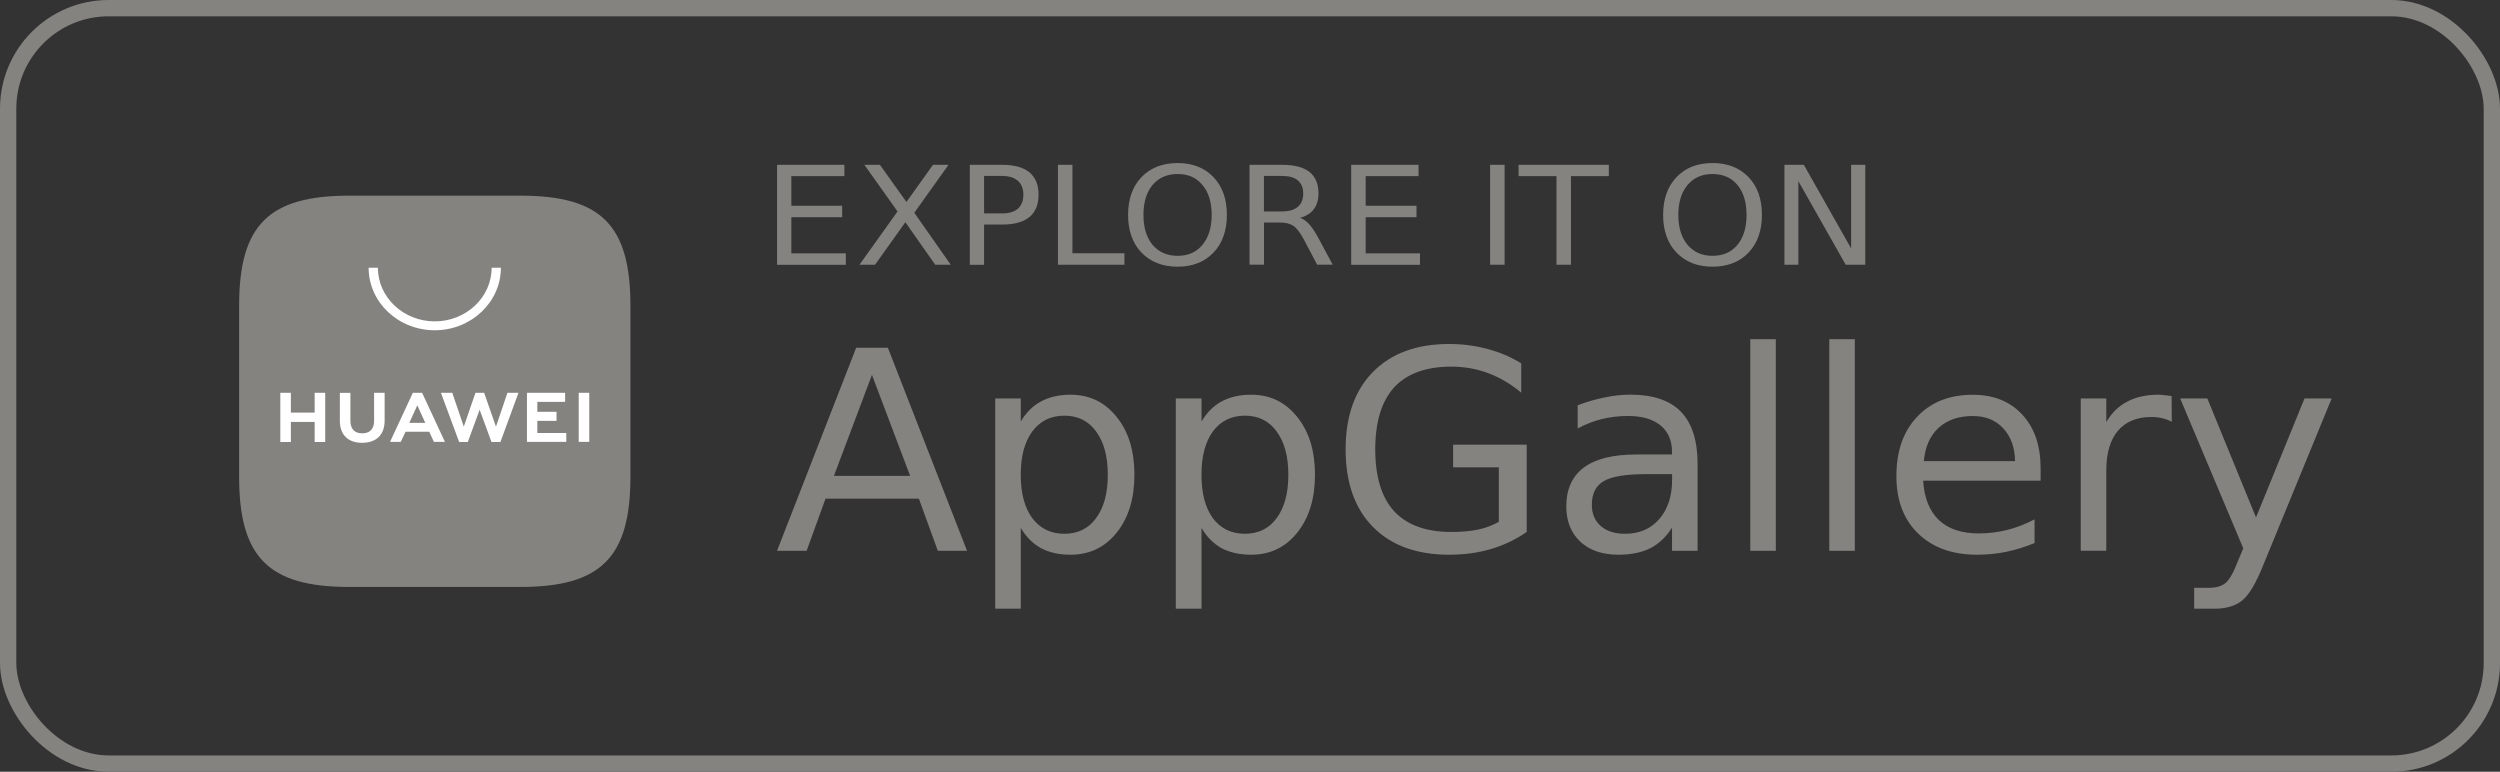 <svg xmlns="http://www.w3.org/2000/svg" width="230" height="71" viewBox="0 0 230 71" fill="none"><rect x="0" y="0" width="230" height="71" fill="#333333" stroke="none"/><path d="M83.731 43.778L80.219 34.488L76.723 43.778H83.731ZM71.488 50.671L78.768 31.994H81.686L88.966 50.671H86.278L84.538 45.877H75.949L74.21 50.671H71.488ZM93.912 48.573V56H91.562V36.661H93.912V38.775C94.408 37.942 95.03 37.328 95.783 36.928C96.546 36.517 97.446 36.314 98.487 36.314C100.227 36.314 101.639 36.992 102.725 38.348C103.821 39.694 104.366 41.472 104.366 43.682C104.366 45.882 103.821 47.655 102.725 49.016C101.639 50.362 100.227 51.034 98.487 51.034C97.446 51.034 96.546 50.837 95.783 50.436C95.03 50.025 94.408 49.401 93.912 48.573ZM101.918 43.682C101.918 41.989 101.558 40.66 100.838 39.694C100.14 38.727 99.169 38.241 97.92 38.241C96.677 38.241 95.69 38.727 94.97 39.694C94.261 40.66 93.907 41.989 93.907 43.682C93.907 45.375 94.261 46.704 94.97 47.671C95.69 48.626 96.671 49.107 97.92 49.107C99.164 49.107 100.14 48.626 100.838 47.671C101.558 46.704 101.918 45.375 101.918 43.682ZM110.539 48.573V56H108.173V36.661H110.539V38.775C111.035 37.942 111.652 37.328 112.393 36.928C113.157 36.517 114.062 36.314 115.115 36.314C116.843 36.314 118.25 36.992 119.335 38.348C120.431 39.694 120.977 41.472 120.977 43.682C120.977 45.882 120.431 47.655 119.335 49.016C118.25 50.362 116.843 51.034 115.115 51.034C114.062 51.034 113.157 50.837 112.393 50.436C111.652 50.025 111.03 49.401 110.539 48.573ZM118.528 43.682C118.528 41.989 118.168 40.66 117.449 39.694C116.751 38.727 115.78 38.241 114.531 38.241C113.288 38.241 112.301 38.727 111.581 39.694C110.883 40.66 110.534 41.989 110.534 43.682C110.534 45.375 110.883 46.704 111.581 47.671C112.301 48.626 113.282 49.107 114.531 49.107C115.774 49.107 116.751 48.626 117.449 47.671C118.168 46.704 118.528 45.375 118.528 43.682ZM137.893 48.007V42.993H133.688V40.911H140.456V48.941C139.458 49.636 138.356 50.159 137.151 50.517C135.957 50.864 134.681 51.034 133.318 51.034C130.329 51.034 127.995 50.18 126.31 48.477C124.636 46.774 123.796 44.398 123.796 41.349C123.796 38.3 124.636 35.924 126.31 34.221C127.995 32.507 130.335 31.647 133.318 31.647C134.561 31.647 135.739 31.802 136.846 32.106C137.975 32.4 139.011 32.843 139.954 33.431V36.127C139 35.326 137.986 34.728 136.911 34.328C135.837 33.927 134.708 33.73 133.53 33.73C131.202 33.73 129.446 34.365 128.262 35.636C127.101 36.917 126.523 38.823 126.523 41.343C126.523 43.864 127.101 45.764 128.262 47.035C129.446 48.306 131.202 48.941 133.53 48.941C134.441 48.941 135.259 48.867 135.979 48.722C136.688 48.573 137.326 48.333 137.893 48.007ZM153.827 43.618H151.493C149.59 43.618 148.276 43.832 147.545 44.264C146.814 44.686 146.449 45.412 146.449 46.443C146.449 47.265 146.722 47.916 147.273 48.397C147.818 48.872 148.565 49.107 149.514 49.107C150.823 49.107 151.87 48.653 152.655 47.751C153.44 46.848 153.833 45.642 153.833 44.136V43.618H153.827ZM156.178 42.673V50.671H153.827V48.541C153.293 49.395 152.622 50.025 151.832 50.436C151.024 50.837 150.043 51.034 148.881 51.034C147.42 51.034 146.253 50.634 145.386 49.833C144.524 49.022 144.099 47.938 144.099 46.581C144.099 45.017 144.633 43.826 145.707 43.015C146.793 42.214 148.401 41.813 150.539 41.813H153.827V41.594C153.827 40.532 153.473 39.71 152.764 39.133C152.055 38.556 151.057 38.268 149.77 38.268C148.952 38.268 148.161 38.364 147.387 38.551C146.613 38.738 145.866 39.032 145.146 39.416V37.286C146.007 36.96 146.842 36.72 147.66 36.559C148.467 36.389 149.247 36.309 150.01 36.309C152.082 36.309 153.631 36.832 154.651 37.884C155.671 38.946 156.178 40.537 156.178 42.673ZM161.026 50.671V31.209H163.376V50.671H161.026ZM168.295 50.671V31.209H170.645V50.671H168.295ZM187.736 43.084V44.221H176.928C177.026 45.797 177.506 47.008 178.378 47.847C179.256 48.669 180.478 49.075 182.037 49.075C182.937 49.075 183.81 48.968 184.649 48.76C185.511 48.541 186.351 48.215 187.18 47.783V49.961C186.34 50.308 185.478 50.575 184.584 50.767C183.706 50.944 182.806 51.034 181.895 51.034C179.616 51.034 177.811 50.383 176.464 49.08C175.133 47.788 174.468 46.031 174.468 43.81C174.468 41.509 175.101 39.688 176.371 38.353C177.636 36.997 179.349 36.319 181.492 36.319C183.417 36.319 184.933 36.928 186.051 38.151C187.174 39.357 187.736 41.002 187.736 43.084ZM176.993 42.422H185.386C185.364 41.162 184.998 40.153 184.289 39.395C183.591 38.647 182.664 38.273 181.503 38.273C180.194 38.273 179.142 38.636 178.345 39.363C177.56 40.089 177.113 41.108 176.993 42.422ZM199.788 36.442L199.804 38.807C199.537 38.658 199.248 38.551 198.932 38.476C198.615 38.401 198.283 38.364 197.917 38.364C196.587 38.364 195.561 38.791 194.842 39.64C194.133 40.484 193.778 41.696 193.778 43.282V50.666H191.428V36.661H193.778V38.839C194.274 37.985 194.918 37.355 195.714 36.944C196.51 36.522 197.47 36.314 198.599 36.314C198.762 36.314 198.942 36.33 199.144 36.362C199.335 36.373 199.553 36.399 199.788 36.442ZM214.512 36.661L208.229 51.964C207.564 53.635 206.915 54.729 206.283 55.242C205.65 55.749 204.805 56 203.752 56H201.865V54.078H203.251C203.894 54.078 204.401 53.923 204.767 53.619C205.121 53.325 205.514 52.615 205.944 51.488L206.381 50.447L200.578 36.661H203.076L207.553 47.607L212.014 36.661H214.512Z" fill="#858380"></path><path d="M71.488 24.357V15.163H77.685V16.202H72.804V18.927H77.479V19.981H72.804V23.307H77.816V24.362H71.488V24.357ZM82.572 19.452L79.523 15.163H80.953L83.393 18.581L85.834 15.163H87.264L84.116 19.574L87.47 24.357H86.041L83.295 20.445L80.501 24.357H79.072L82.572 19.452ZM92.205 16.187H90.536V19.635H92.205C92.825 19.635 93.309 19.487 93.651 19.197C93.983 18.896 94.151 18.463 94.151 17.903C94.151 17.363 93.983 16.941 93.651 16.64C93.309 16.34 92.825 16.187 92.205 16.187ZM89.221 24.357V15.163H92.205C93.309 15.163 94.14 15.392 94.711 15.856C95.266 16.329 95.548 17.007 95.548 17.903C95.548 18.815 95.271 19.503 94.711 19.966C94.146 20.43 93.309 20.659 92.205 20.659H90.536V24.362H89.221V24.357ZM97.331 24.357V15.163H98.663V23.302H103.447V24.357H97.331ZM108.345 16.009C107.383 16.009 106.611 16.345 106.035 17.017C105.48 17.689 105.197 18.606 105.197 19.773C105.197 20.924 105.475 21.846 106.035 22.528C106.611 23.2 107.383 23.537 108.345 23.537C109.307 23.537 110.068 23.2 110.623 22.528C111.188 21.846 111.476 20.929 111.476 19.773C111.476 18.611 111.193 17.689 110.623 17.017C110.068 16.34 109.307 16.009 108.345 16.009ZM108.345 15C109.715 15 110.813 15.433 111.639 16.294C112.465 17.154 112.873 18.316 112.873 19.767C112.873 21.224 112.46 22.38 111.639 23.241C110.813 24.102 109.715 24.535 108.345 24.535C106.964 24.535 105.855 24.102 105.018 23.241C104.192 22.38 103.784 21.219 103.784 19.767C103.784 18.311 104.197 17.154 105.018 16.294C105.855 15.428 106.964 15 108.345 15ZM119.603 20.037C119.891 20.129 120.168 20.323 120.44 20.623C120.707 20.913 120.978 21.321 121.261 21.84L122.609 24.352H121.179L119.929 21.988C119.598 21.377 119.282 20.97 118.983 20.771C118.673 20.572 118.255 20.47 117.733 20.47H116.287V24.352H114.955V15.163H117.956C119.081 15.163 119.918 15.382 120.478 15.825C121.022 16.258 121.299 16.92 121.299 17.812C121.299 18.392 121.152 18.876 120.864 19.258C120.565 19.635 120.152 19.9 119.603 20.037ZM117.95 16.187H116.282V19.452H117.95C118.592 19.452 119.076 19.309 119.396 19.029C119.728 18.749 119.897 18.341 119.897 17.812C119.897 17.272 119.728 16.864 119.396 16.594C119.076 16.324 118.592 16.187 117.95 16.187ZM124.311 24.357V15.163H130.508V16.202H125.643V18.927H130.318V19.981H125.643V23.307H130.638V24.362H124.311V24.357ZM137.091 24.357V15.163H138.423V24.357H137.091ZM139.711 16.202V15.163H148.012V16.202H144.527V24.357H143.196V16.202H139.711ZM157.552 16.009C156.59 16.009 155.824 16.345 155.258 17.017C154.693 17.689 154.405 18.606 154.405 19.773C154.405 20.924 154.687 21.846 155.258 22.528C155.824 23.2 156.59 23.537 157.552 23.537C158.514 23.537 159.281 23.2 159.846 22.528C160.401 21.846 160.683 20.929 160.683 19.773C160.683 18.611 160.406 17.689 159.846 17.017C159.281 16.34 158.514 16.009 157.552 16.009ZM157.552 15C158.933 15 160.037 15.433 160.863 16.294C161.689 17.154 162.097 18.316 162.097 19.767C162.097 21.224 161.684 22.38 160.863 23.241C160.042 24.102 158.933 24.535 157.552 24.535C156.172 24.535 155.068 24.102 154.242 23.241C153.415 22.38 153.008 21.219 153.008 19.767C153.008 18.311 153.421 17.154 154.242 16.294C155.068 15.428 156.172 15 157.552 15ZM164.168 24.357V15.163H165.951L170.305 22.854V15.163H171.605V24.357H169.805L165.451 16.666V24.357H164.168Z" fill="#858380"></path><path d="M47.875 18H32.139C24.717 18 22 20.703 22 28.125V43.861C22 51.283 24.717 54 32.139 54H47.875C55.283 54 58 51.283 58 43.861V28.125C58 20.703 55.297 18 47.875 18Z" fill="#858380"></path><path fill-rule="evenodd" clip-rule="evenodd" d="M37.312 39.721L36.869 40.652H35.884L37.983 36.137H38.834L40.933 40.652H39.919L39.491 39.721H37.312ZM37.66 38.902H39.127L38.391 37.289L37.66 38.902ZM53.241 36.137H54.211V40.652H53.241V36.137ZM49.435 39.834H52.097V40.652H48.48V36.137H51.992V36.969H49.435V37.886H51.201V38.719H49.435V39.834ZM46.684 36.137H47.699L46.038 40.666H45.217L44.127 37.694L43.038 40.666H42.242L40.565 36.137H41.61L42.669 39.251L43.744 36.137H44.54L45.63 39.251L46.684 36.137ZM34.416 36.137H35.386V38.696C35.386 39.989 34.635 40.737 33.312 40.737C32.019 40.737 31.267 39.998 31.267 38.724V36.141H32.237V38.7C32.237 39.462 32.62 39.867 33.327 39.867C34.033 39.867 34.416 39.462 34.416 38.728V36.137ZM28.949 36.137H29.919V40.666H28.949V38.818H26.76V40.666H25.79V36.137H26.76V37.957H28.949V36.137ZM39.998 30.384C36.63 30.384 33.914 27.802 33.914 24.632H34.765C34.765 27.355 37.118 29.566 39.998 29.566C42.879 29.566 45.232 27.355 45.232 24.632H46.082C46.082 27.797 43.351 30.384 39.998 30.384Z" fill="white"></path><rect x="0.75" y="0.75" width="228.5" height="69.5" rx="9.25" stroke="#858380" stroke-width="1.5"></rect></svg>